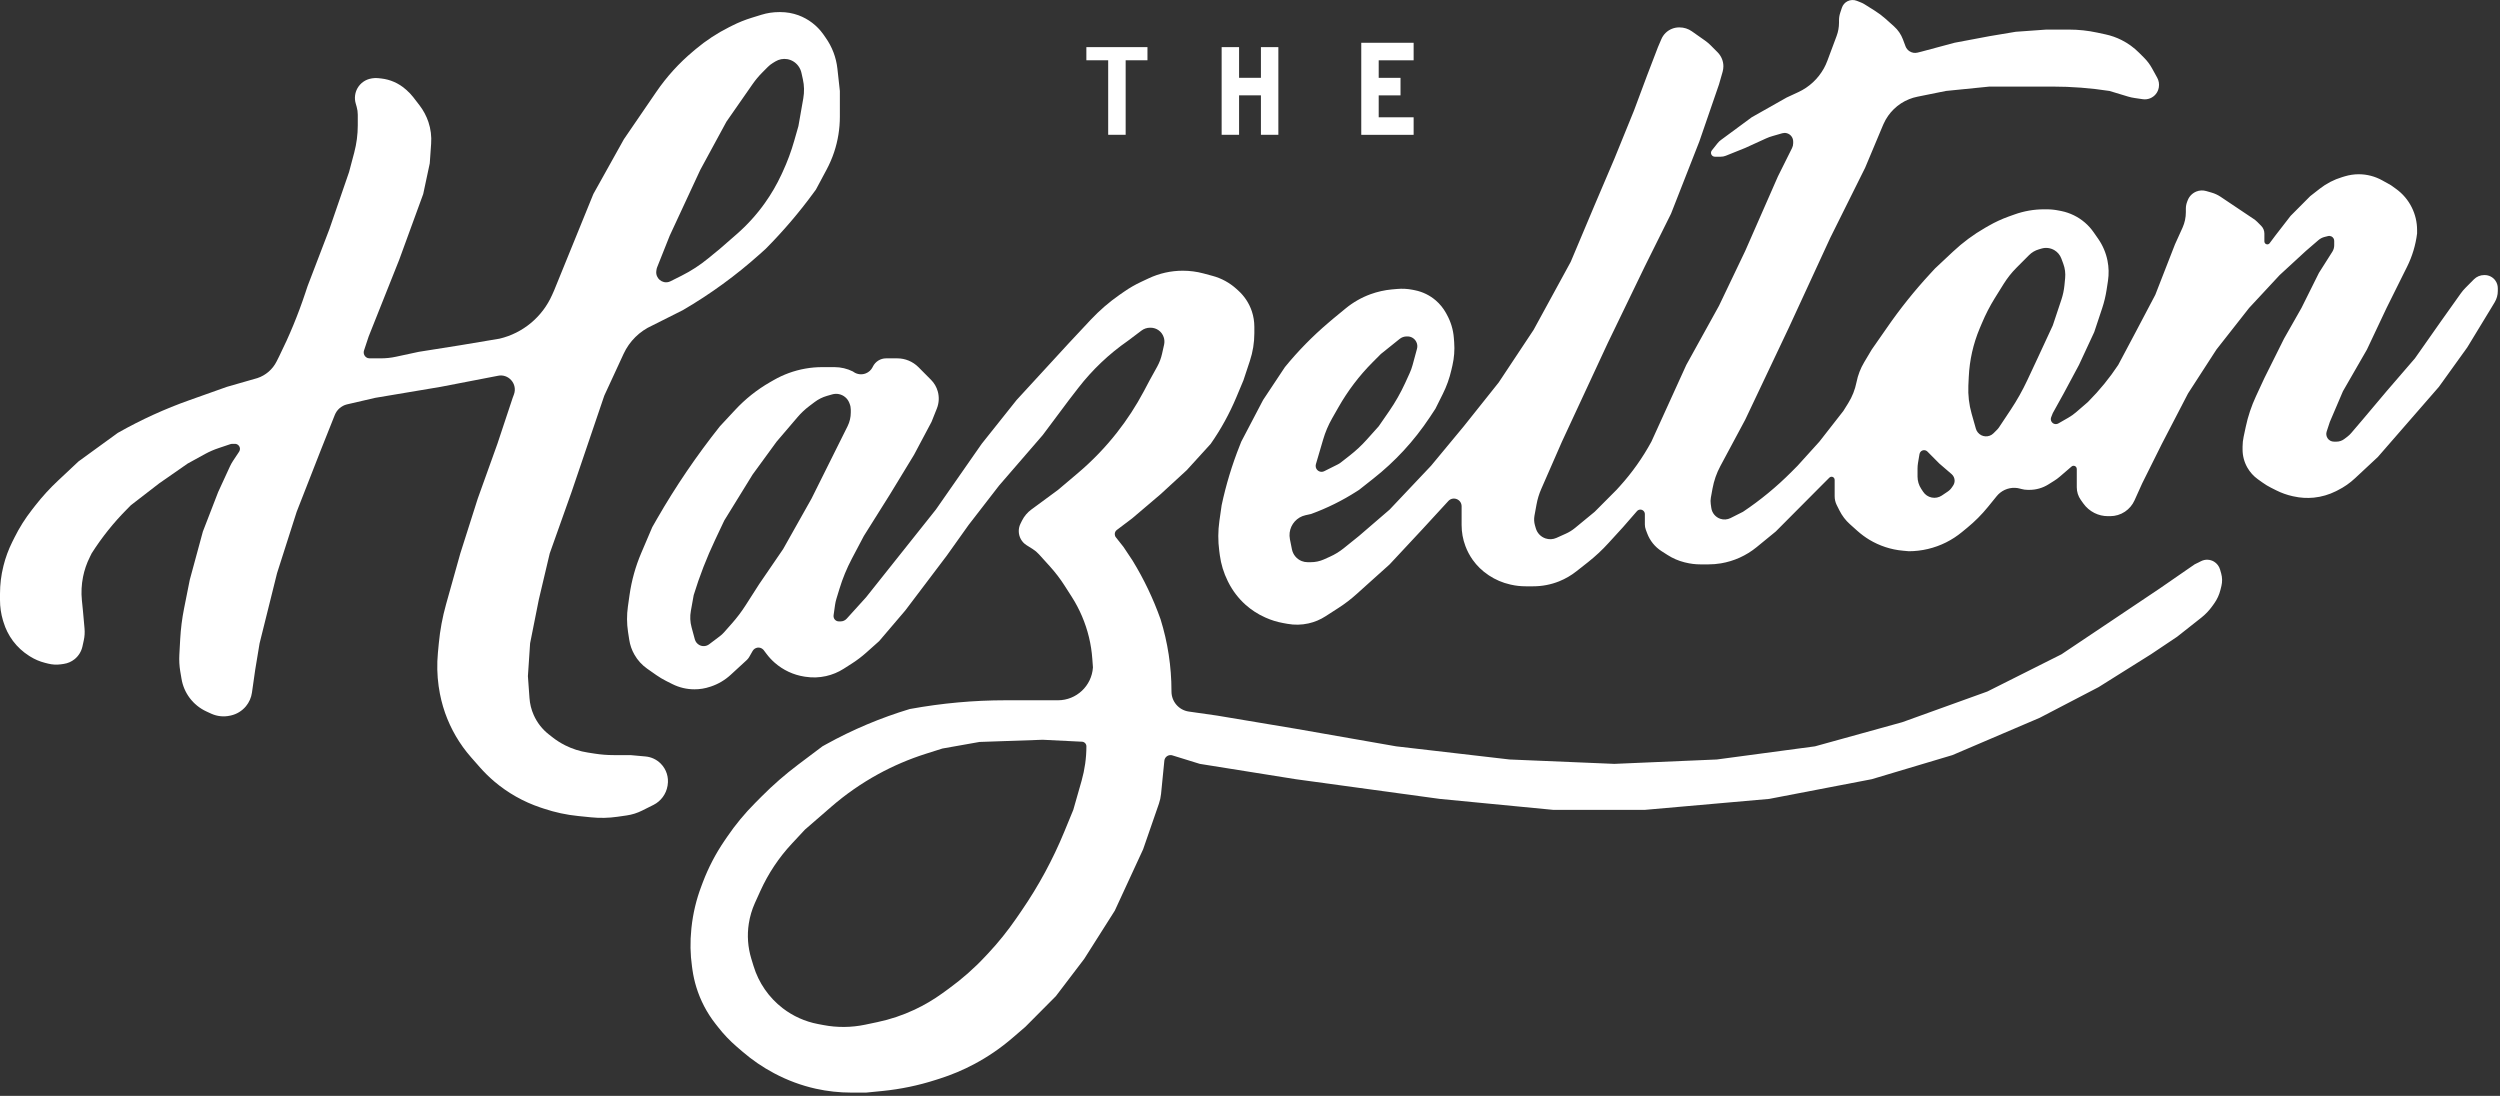 <?xml version="1.0" encoding="UTF-8"?>
<svg xmlns="http://www.w3.org/2000/svg" width="73" height="32" viewBox="0 0 73 32" fill="none">
  <rect x="0" y="0" width="73" height="32" fill="#333333" stroke="none"/>
  <g id="Group 2 1" clip-path="url(#clip0_4_897)">
    <path id="Vector" fill-rule="evenodd" clip-rule="evenodd" d="M1.41 19.379L1.311 19.354C1.16 19.316 1.016 19.254 0.884 19.172L0.849 19.15C0.667 19.035 0.507 18.887 0.378 18.715C0.255 18.549 0.161 18.363 0.102 18.165L0.086 18.114C0.029 17.922 0 17.723 0 17.522V17.337C0 17.066 0.033 16.795 0.099 16.532L0.101 16.523C0.161 16.282 0.247 16.049 0.357 15.827L0.423 15.695C0.565 15.409 0.736 15.138 0.933 14.886L1.035 14.755C1.237 14.498 1.457 14.256 1.696 14.033L2.293 13.473L3.44 12.64L3.458 12.63C4.124 12.254 4.821 11.936 5.542 11.681L6.625 11.296L7.517 11.04C7.761 10.959 7.964 10.782 8.079 10.55L8.154 10.4C8.45 9.804 8.705 9.187 8.915 8.554L8.982 8.353L9.619 6.689L10.192 5.025L10.344 4.453C10.412 4.195 10.447 3.929 10.447 3.662V3.349C10.447 3.272 10.436 3.195 10.415 3.121L10.386 3.018C10.343 2.869 10.363 2.709 10.439 2.574C10.525 2.424 10.673 2.32 10.843 2.292L10.87 2.287C10.927 2.277 10.986 2.276 11.043 2.282L11.134 2.292C11.392 2.321 11.635 2.427 11.832 2.597L11.866 2.626C11.939 2.689 12.005 2.759 12.065 2.835L12.25 3.075C12.363 3.222 12.451 3.387 12.51 3.563C12.578 3.767 12.605 3.983 12.589 4.198L12.549 4.769L12.358 5.665L11.657 7.585L10.765 9.825L10.629 10.235C10.599 10.327 10.648 10.425 10.739 10.456C10.756 10.461 10.775 10.464 10.793 10.464H11.112C11.263 10.464 11.413 10.449 11.56 10.417L12.23 10.273L13.441 10.081L14.587 9.889C15.27 9.727 15.837 9.255 16.122 8.611L16.18 8.481L17.326 5.665L18.218 4.065L19.161 2.687C19.465 2.242 19.829 1.841 20.242 1.496L20.319 1.431C20.616 1.182 20.941 0.969 21.287 0.795L21.383 0.747C21.566 0.655 21.756 0.578 21.952 0.518L22.234 0.431C22.401 0.379 22.575 0.353 22.75 0.353H22.789C22.968 0.353 23.145 0.384 23.313 0.445C23.604 0.552 23.856 0.744 24.037 0.997L24.106 1.096C24.297 1.364 24.416 1.676 24.452 2.004L24.524 2.657V3.408C24.524 3.758 24.468 4.106 24.358 4.438C24.299 4.615 24.225 4.787 24.137 4.952L23.824 5.537L23.762 5.621C23.337 6.204 22.867 6.753 22.359 7.265L22.191 7.416C21.497 8.039 20.743 8.588 19.938 9.057L19.046 9.505C18.677 9.67 18.379 9.964 18.209 10.332L17.645 11.553L16.689 14.368L16.052 16.16L15.734 17.505L15.479 18.785L15.415 19.744L15.461 20.382C15.473 20.553 15.514 20.721 15.584 20.877C15.682 21.1 15.834 21.295 16.025 21.444L16.145 21.538C16.253 21.622 16.369 21.695 16.491 21.757L16.504 21.764C16.711 21.868 16.933 21.939 17.162 21.974L17.373 22.007C17.554 22.035 17.737 22.049 17.919 22.049H18.409L18.851 22.089C19.018 22.104 19.175 22.178 19.294 22.298C19.458 22.463 19.533 22.697 19.495 22.927L19.492 22.947C19.452 23.186 19.3 23.393 19.084 23.502L18.752 23.668C18.609 23.74 18.456 23.788 18.298 23.811L18.026 23.85C17.773 23.886 17.516 23.892 17.261 23.866L16.885 23.828C16.543 23.794 16.206 23.721 15.88 23.612L15.78 23.579C15.287 23.413 14.829 23.155 14.432 22.818C14.281 22.689 14.139 22.549 14.008 22.4L13.753 22.11C13.42 21.731 13.164 21.292 12.996 20.816C12.911 20.572 12.849 20.319 12.813 20.063L12.809 20.042C12.763 19.717 12.756 19.387 12.787 19.061L12.813 18.787C12.849 18.402 12.92 18.021 13.024 17.649L13.441 16.16L13.95 14.56L14.524 12.96L14.97 11.617L15.005 11.523C15.124 11.213 14.845 10.896 14.524 10.976L12.867 11.296L10.956 11.617L10.128 11.809C9.968 11.849 9.837 11.964 9.776 12.117L9.364 13.152L8.663 14.944L8.09 16.736L7.835 17.761L7.58 18.785L7.453 19.552L7.357 20.224C7.337 20.371 7.275 20.509 7.181 20.623C7.068 20.759 6.914 20.853 6.742 20.892L6.717 20.897C6.533 20.938 6.341 20.918 6.169 20.84L6.03 20.776C5.835 20.687 5.666 20.55 5.537 20.378C5.415 20.214 5.333 20.023 5.3 19.82L5.263 19.601C5.237 19.441 5.228 19.279 5.237 19.118L5.262 18.659C5.279 18.359 5.316 18.061 5.375 17.766L5.542 16.928L5.924 15.521L6.37 14.368L6.713 13.622C6.739 13.565 6.77 13.51 6.804 13.458L6.982 13.19C6.998 13.165 7.007 13.137 7.007 13.108C7.007 13.027 6.941 12.96 6.86 12.96H6.788C6.764 12.96 6.741 12.964 6.718 12.972L6.382 13.085C6.247 13.13 6.116 13.187 5.991 13.255L5.478 13.537L4.65 14.113L3.822 14.752L3.709 14.867C3.318 15.259 2.972 15.693 2.675 16.16L2.622 16.269C2.53 16.452 2.464 16.646 2.424 16.847C2.38 17.071 2.368 17.3 2.391 17.527L2.421 17.825L2.468 18.348C2.479 18.468 2.471 18.588 2.445 18.705L2.407 18.879C2.374 19.025 2.294 19.155 2.177 19.249C2.086 19.322 1.978 19.369 1.862 19.386L1.779 19.398C1.656 19.415 1.53 19.409 1.41 19.379ZM19.164 7.917L19.169 7.881C19.172 7.854 19.179 7.828 19.189 7.803L19.556 6.881L20.448 4.961L21.212 3.553L21.975 2.457C22.061 2.334 22.157 2.219 22.263 2.113L22.42 1.955C22.464 1.911 22.513 1.872 22.566 1.84L22.645 1.792C22.748 1.731 22.869 1.707 22.988 1.727C23.115 1.749 23.23 1.819 23.308 1.923L23.311 1.927C23.355 1.986 23.386 2.054 23.402 2.126L23.444 2.316C23.485 2.499 23.488 2.687 23.456 2.872L23.314 3.681L23.193 4.105C23.104 4.419 22.99 4.725 22.853 5.021L22.816 5.101C22.681 5.391 22.52 5.668 22.335 5.928C22.097 6.263 21.82 6.569 21.51 6.839L21.021 7.265L20.681 7.544C20.441 7.741 20.18 7.911 19.903 8.05L19.58 8.212C19.564 8.22 19.547 8.227 19.53 8.232C19.331 8.289 19.139 8.123 19.164 7.917Z" fill="white"></path>
    <path id="Vector_2" fill-rule="evenodd" clip-rule="evenodd" d="M18.383 17.37L18.335 17.71C18.3 17.956 18.301 18.205 18.338 18.45L18.374 18.682C18.397 18.834 18.448 18.981 18.525 19.115C18.616 19.277 18.743 19.416 18.894 19.523L19.162 19.711C19.255 19.776 19.352 19.834 19.453 19.885L19.634 19.976C19.834 20.076 20.054 20.128 20.278 20.128C20.433 20.128 20.586 20.104 20.733 20.054L20.759 20.046C20.974 19.974 21.171 19.857 21.338 19.703L21.809 19.27C21.835 19.245 21.858 19.216 21.876 19.185L21.977 19.008C22.041 18.896 22.194 18.875 22.285 18.967C22.292 18.973 22.298 18.98 22.303 18.988L22.379 19.089C22.45 19.184 22.531 19.272 22.621 19.351C22.866 19.566 23.166 19.707 23.488 19.757L23.524 19.762C23.722 19.793 23.924 19.786 24.12 19.742C24.303 19.701 24.478 19.629 24.637 19.527L24.878 19.373C25.024 19.279 25.163 19.174 25.292 19.059L25.671 18.721L26.435 17.825L27.646 16.224L28.283 15.329L29.174 14.177L30.448 12.704L31.213 11.681L31.486 11.327C31.896 10.798 32.384 10.334 32.933 9.953L33.33 9.654C33.403 9.598 33.492 9.569 33.583 9.569H33.597C33.771 9.569 33.925 9.68 33.98 9.846C34.004 9.916 34.007 9.99 33.992 10.062L33.932 10.33C33.903 10.462 33.855 10.588 33.79 10.706L33.57 11.104L33.4 11.425C33.174 11.851 32.911 12.255 32.613 12.634C32.275 13.064 31.895 13.458 31.477 13.812L30.894 14.305L30.113 14.88C29.999 14.964 29.906 15.075 29.842 15.203L29.799 15.29C29.765 15.357 29.748 15.432 29.748 15.507C29.748 15.675 29.834 15.831 29.975 15.919L30.156 16.033C30.223 16.075 30.285 16.127 30.338 16.186L30.654 16.535C30.814 16.712 30.959 16.901 31.087 17.102L31.294 17.425C31.41 17.606 31.51 17.796 31.594 17.993C31.764 18.39 31.866 18.812 31.896 19.243L31.914 19.488C31.878 20.029 31.431 20.448 30.892 20.448H30.831H29.366C28.433 20.448 27.503 20.533 26.585 20.7L26.563 20.704C25.716 20.96 24.898 21.304 24.123 21.733L24.015 21.793L23.303 22.329C22.929 22.611 22.575 22.919 22.244 23.252L22.05 23.447C21.747 23.751 21.472 24.083 21.23 24.439L21.151 24.555C20.895 24.931 20.685 25.335 20.523 25.761L20.479 25.879C20.331 26.268 20.235 26.674 20.191 27.087L20.187 27.129C20.149 27.495 20.155 27.865 20.207 28.229L20.22 28.321C20.244 28.491 20.282 28.659 20.332 28.823C20.451 29.21 20.639 29.572 20.888 29.89L20.97 29.994C21.131 30.201 21.312 30.39 21.51 30.561L21.683 30.71C21.963 30.951 22.268 31.16 22.593 31.333L22.614 31.344C22.994 31.546 23.399 31.696 23.819 31.79C24.161 31.866 24.51 31.904 24.86 31.904H25.289L25.775 31.856C26.299 31.803 26.816 31.696 27.317 31.535L27.443 31.495C27.79 31.384 28.126 31.243 28.447 31.072C28.846 30.86 29.22 30.604 29.562 30.309L29.939 29.985L30.831 29.088L31.659 28L32.551 26.593L33.379 24.8L33.84 23.469C33.872 23.376 33.893 23.279 33.903 23.181L33.999 22.212C34.009 22.119 34.087 22.049 34.18 22.049C34.198 22.049 34.216 22.051 34.233 22.057L35.035 22.305L37.838 22.753L42.042 23.328L45.354 23.648H48.03L51.66 23.328L54.654 22.753L57.011 22.049L59.559 20.96L61.279 20.064L62.808 19.105L63.572 18.593L64.279 18.035C64.402 17.938 64.51 17.824 64.601 17.696L64.656 17.619C64.74 17.501 64.801 17.368 64.836 17.228L64.865 17.111C64.894 16.992 64.892 16.866 64.859 16.747L64.826 16.631C64.798 16.534 64.735 16.452 64.65 16.4C64.534 16.331 64.391 16.325 64.271 16.386L64.082 16.48L63.063 17.184L61.725 18.081L60.196 19.105L58.031 20.192L55.546 21.088L52.998 21.793L50.132 22.177L47.138 22.305L44.08 22.177L40.768 21.793L37.838 21.28L35.544 20.896L34.711 20.777C34.422 20.735 34.207 20.486 34.207 20.192V20.177C34.207 19.466 34.099 18.759 33.888 18.081C33.676 17.485 33.404 16.913 33.074 16.374L33.06 16.352L32.805 15.969L32.584 15.69C32.562 15.663 32.551 15.63 32.551 15.596C32.551 15.548 32.573 15.504 32.611 15.475L33.06 15.136L33.888 14.432L34.653 13.729L35.353 12.96C35.65 12.535 35.9 12.079 36.101 11.601L36.309 11.104L36.496 10.539C36.583 10.278 36.627 10.004 36.627 9.729V9.544C36.627 9.391 36.603 9.239 36.555 9.093C36.477 8.859 36.34 8.65 36.158 8.485L36.103 8.435C35.903 8.255 35.664 8.124 35.404 8.055L35.141 7.984C34.944 7.931 34.74 7.905 34.536 7.905C34.193 7.905 33.855 7.98 33.544 8.126L33.324 8.229C33.148 8.311 32.98 8.408 32.821 8.519L32.691 8.609C32.386 8.821 32.104 9.066 31.849 9.337L31.213 10.017L29.684 11.681L28.665 12.96L27.327 14.88L25.289 17.441L24.723 18.066C24.678 18.116 24.613 18.145 24.546 18.145H24.492C24.434 18.145 24.381 18.112 24.355 18.059C24.341 18.032 24.336 18 24.34 17.969L24.384 17.659C24.393 17.599 24.406 17.54 24.424 17.482L24.513 17.191C24.605 16.889 24.726 16.596 24.873 16.316L25.225 15.649L25.989 14.432L26.69 13.28L27.2 12.32L27.357 11.927C27.42 11.767 27.429 11.591 27.382 11.426C27.346 11.299 27.279 11.184 27.186 11.091L26.818 10.72C26.654 10.557 26.433 10.464 26.203 10.464H25.989H25.872C25.71 10.464 25.562 10.557 25.489 10.702L25.481 10.719C25.439 10.803 25.369 10.868 25.283 10.902C25.167 10.949 25.036 10.935 24.932 10.866L24.907 10.848C24.739 10.764 24.554 10.72 24.367 10.72H24.142H24.007C23.675 10.72 23.346 10.779 23.033 10.893C22.881 10.949 22.734 11.017 22.593 11.098L22.483 11.161C22.105 11.378 21.762 11.651 21.465 11.971L21.021 12.448C20.343 13.301 19.729 14.203 19.186 15.148L19.046 15.393L18.724 16.148C18.557 16.539 18.443 16.95 18.383 17.37ZM22.203 26.015L22.043 26.368C21.957 26.559 21.897 26.762 21.865 26.97C21.812 27.311 21.837 27.66 21.937 27.99L22.003 28.206C22.151 28.696 22.45 29.128 22.855 29.44C23.157 29.672 23.509 29.83 23.882 29.901L24.04 29.931C24.444 30.009 24.859 30.005 25.262 29.921L25.618 29.846C25.992 29.768 26.358 29.645 26.704 29.483C26.99 29.349 27.265 29.187 27.52 29.002L27.707 28.866C28.09 28.588 28.446 28.275 28.769 27.929L28.851 27.842C29.151 27.522 29.427 27.178 29.676 26.816L29.833 26.587C30.327 25.867 30.744 25.097 31.076 24.29L31.34 23.648L31.583 22.797C31.675 22.47 31.723 22.132 31.723 21.793C31.723 21.721 31.667 21.662 31.595 21.658L30.448 21.601L28.601 21.665L27.518 21.857L27.032 22.011C26.551 22.164 26.085 22.363 25.641 22.606C25.153 22.874 24.694 23.193 24.273 23.558L23.505 24.224L23.123 24.634C22.743 25.041 22.433 25.507 22.203 26.015ZM20.173 17.839L20.256 17.377C20.426 16.823 20.636 16.282 20.884 15.759L21.148 15.2L21.976 13.857L22.677 12.896L23.287 12.182C23.39 12.061 23.505 11.953 23.632 11.857L23.791 11.737C23.897 11.658 24.017 11.598 24.144 11.561L24.301 11.516C24.364 11.498 24.431 11.495 24.495 11.508C24.633 11.536 24.747 11.631 24.799 11.762L24.809 11.789C24.832 11.844 24.843 11.903 24.843 11.963V12.045C24.843 12.184 24.811 12.321 24.749 12.446L24.461 13.024L23.696 14.56L22.868 16.032L22.168 17.056L21.775 17.67C21.655 17.858 21.52 18.037 21.372 18.204L21.144 18.462C21.105 18.506 21.061 18.547 21.013 18.582L20.707 18.813C20.626 18.874 20.518 18.884 20.427 18.838C20.359 18.804 20.309 18.742 20.289 18.669L20.194 18.317C20.151 18.162 20.144 17.998 20.173 17.839Z" fill="white"></path>
    <path id="Vector_3" fill-rule="evenodd" clip-rule="evenodd" d="M38.118 15.045L38.284 15.008C38.749 14.838 39.195 14.618 39.613 14.35L39.685 14.304L40.104 13.973C40.419 13.725 40.713 13.453 40.986 13.158C41.265 12.856 41.519 12.532 41.747 12.189L41.914 11.936L42.13 11.503C42.241 11.281 42.325 11.046 42.38 10.804L42.411 10.671C42.462 10.449 42.479 10.221 42.462 9.994L42.452 9.865C42.434 9.627 42.364 9.397 42.249 9.188L42.222 9.138C42.145 9 42.044 8.875 41.924 8.772C41.751 8.623 41.542 8.521 41.318 8.476L41.25 8.462C41.099 8.432 40.945 8.424 40.792 8.438L40.643 8.451C40.43 8.471 40.22 8.518 40.019 8.591C39.756 8.687 39.511 8.827 39.294 9.005L38.921 9.312L38.784 9.429C38.324 9.82 37.901 10.252 37.519 10.72L36.882 11.68L36.245 12.896L36.202 13.006C35.976 13.572 35.799 14.156 35.672 14.752L35.606 15.215C35.565 15.502 35.564 15.795 35.602 16.083L35.619 16.213C35.654 16.475 35.732 16.729 35.849 16.965L35.864 16.995C35.99 17.247 36.162 17.473 36.371 17.66C36.541 17.811 36.733 17.936 36.941 18.028L36.959 18.036C37.119 18.108 37.288 18.16 37.462 18.192L37.594 18.216C37.797 18.253 38.005 18.249 38.206 18.204C38.384 18.165 38.553 18.094 38.706 17.995L39.092 17.746C39.275 17.628 39.448 17.495 39.61 17.349L40.577 16.48L41.532 15.456L42.297 14.624C42.438 14.483 42.679 14.583 42.679 14.784V14.88V15.332C42.679 15.541 42.716 15.749 42.79 15.945C42.843 16.088 42.915 16.223 43.003 16.348C43.126 16.52 43.278 16.669 43.454 16.786L43.472 16.799C43.664 16.927 43.877 17.018 44.101 17.068L44.123 17.073C44.264 17.105 44.408 17.12 44.553 17.12H44.77C45.03 17.12 45.287 17.071 45.528 16.974C45.709 16.901 45.878 16.803 46.031 16.682L46.369 16.416C46.584 16.246 46.785 16.059 46.969 15.856L47.393 15.392L47.799 14.926C47.824 14.897 47.86 14.88 47.898 14.88C47.971 14.88 48.03 14.94 48.03 15.012V15.314C48.03 15.366 48.039 15.417 48.057 15.466L48.097 15.572C48.177 15.788 48.325 15.971 48.519 16.095L48.693 16.206C48.844 16.303 49.01 16.375 49.185 16.419L49.211 16.425C49.357 16.462 49.507 16.48 49.658 16.48H49.883C50.006 16.48 50.129 16.47 50.25 16.45C50.632 16.386 50.99 16.224 51.291 15.979L51.852 15.52L52.616 14.752L53.189 14.176L53.418 13.947C53.435 13.93 53.458 13.92 53.481 13.92C53.531 13.92 53.572 13.961 53.572 14.011V14.49C53.572 14.578 53.592 14.666 53.631 14.745L53.712 14.906C53.788 15.058 53.891 15.194 54.018 15.307L54.239 15.505C54.346 15.6 54.462 15.686 54.584 15.76C54.882 15.939 55.216 16.049 55.562 16.08L55.737 16.096C56.114 16.096 56.49 16.006 56.828 15.837C56.991 15.755 57.146 15.654 57.287 15.538L57.444 15.409C57.665 15.228 57.867 15.025 58.047 14.804L58.305 14.486C58.334 14.45 58.367 14.418 58.403 14.389C58.569 14.256 58.789 14.211 58.993 14.27L59.018 14.277C59.081 14.295 59.147 14.304 59.212 14.304H59.26C59.456 14.304 59.647 14.249 59.813 14.145L59.985 14.037C60.041 14.002 60.094 13.963 60.144 13.92L60.489 13.623C60.506 13.608 60.527 13.6 60.549 13.6C60.601 13.6 60.642 13.642 60.642 13.694V14.23C60.642 14.362 60.683 14.49 60.759 14.597L60.833 14.701C60.917 14.819 61.028 14.914 61.157 14.979C61.279 15.04 61.414 15.072 61.551 15.072H61.616C61.77 15.072 61.921 15.027 62.049 14.941C62.17 14.859 62.267 14.746 62.327 14.613L62.553 14.112L63.127 12.96L63.891 11.488L64.719 10.208L65.674 8.992L66.566 8.032L67.331 7.328L67.699 7.011C67.75 6.967 67.811 6.936 67.876 6.919L67.98 6.893C68.013 6.885 68.048 6.889 68.079 6.904C68.128 6.929 68.159 6.979 68.159 7.034V7.162C68.159 7.229 68.14 7.294 68.104 7.351L67.713 7.968L67.203 8.992L66.694 9.888L66.12 11.04L65.874 11.571C65.741 11.857 65.641 12.156 65.576 12.463L65.514 12.754C65.494 12.848 65.483 12.945 65.483 13.042V13.126C65.483 13.311 65.531 13.493 65.623 13.654C65.699 13.787 65.803 13.903 65.927 13.992L66.067 14.092C66.145 14.148 66.227 14.198 66.313 14.241L66.466 14.318C66.617 14.394 66.777 14.451 66.942 14.488L66.976 14.495C67.169 14.539 67.367 14.55 67.564 14.531C67.789 14.508 68.008 14.444 68.21 14.343L68.262 14.316C68.447 14.224 68.618 14.105 68.769 13.963L69.433 13.344L71.216 11.296L72.044 10.144L72.745 8.992L72.847 8.822C72.905 8.724 72.936 8.612 72.936 8.498V8.416C72.936 8.333 72.909 8.252 72.86 8.186C72.788 8.089 72.674 8.032 72.554 8.032H72.536C72.425 8.032 72.319 8.077 72.24 8.155L71.991 8.406C71.942 8.455 71.897 8.509 71.856 8.566L71.28 9.376L70.516 10.464L69.688 11.424L68.987 12.256L68.656 12.644C68.622 12.684 68.584 12.72 68.542 12.752L68.448 12.823C68.384 12.87 68.307 12.896 68.228 12.896H68.151C68.076 12.896 68.006 12.859 67.965 12.796C67.927 12.738 67.917 12.666 67.939 12.6L68.031 12.32L68.414 11.424L69.114 10.208L69.688 8.992L70.197 7.968L70.286 7.79C70.438 7.484 70.537 7.155 70.579 6.816V6.717C70.579 6.488 70.526 6.262 70.424 6.057C70.317 5.841 70.159 5.655 69.964 5.515L69.815 5.408L69.562 5.267C69.352 5.15 69.116 5.088 68.876 5.088C68.738 5.088 68.602 5.109 68.47 5.148L68.388 5.173C68.152 5.244 67.932 5.358 67.737 5.51L67.458 5.728L66.885 6.304L66.439 6.88L66.273 7.102C66.257 7.124 66.232 7.136 66.205 7.136C66.159 7.136 66.12 7.098 66.12 7.051V6.82C66.12 6.736 66.087 6.655 66.028 6.596L65.915 6.482C65.882 6.449 65.846 6.419 65.808 6.394L65.292 6.048L64.84 5.745C64.76 5.692 64.672 5.651 64.579 5.624L64.419 5.578C64.325 5.551 64.223 5.556 64.132 5.593C64.019 5.639 63.929 5.729 63.884 5.842L63.867 5.885C63.841 5.951 63.827 6.021 63.827 6.091V6.195C63.827 6.352 63.794 6.506 63.73 6.648L63.509 7.136L62.935 8.608L62.362 9.696L61.852 10.656C61.598 11.04 61.307 11.396 60.983 11.722L60.961 11.744L60.618 12.04C60.549 12.099 60.476 12.151 60.397 12.196L60.103 12.365C60.081 12.378 60.056 12.384 60.03 12.384C59.927 12.384 59.856 12.28 59.894 12.183L59.941 12.064L60.26 11.488L60.706 10.656L61.152 9.696L61.385 8.995C61.442 8.823 61.484 8.646 61.512 8.467L61.553 8.2C61.582 8.004 61.578 7.805 61.539 7.612C61.494 7.383 61.401 7.166 61.268 6.974L61.134 6.782C61.061 6.677 60.976 6.582 60.879 6.499C60.682 6.33 60.445 6.214 60.19 6.162L60.117 6.148C60 6.124 59.882 6.112 59.763 6.112H59.687C59.392 6.112 59.099 6.163 58.821 6.263L58.65 6.324C58.45 6.396 58.256 6.486 58.071 6.592L57.964 6.653C57.627 6.847 57.314 7.079 57.03 7.345L56.502 7.84L56.359 7.995C55.903 8.489 55.482 9.014 55.1 9.568L54.654 10.208L54.435 10.576C54.327 10.756 54.251 10.954 54.21 11.16C54.167 11.377 54.085 11.585 53.968 11.772L53.826 12L53.126 12.896L52.489 13.6L52.31 13.78C51.878 14.214 51.405 14.604 50.896 14.944L50.531 15.128C50.439 15.174 50.331 15.182 50.233 15.149C50.093 15.102 49.991 14.98 49.97 14.832L49.954 14.718C49.945 14.656 49.946 14.593 49.957 14.532L50.005 14.268C50.047 14.038 50.124 13.815 50.235 13.609L50.96 12.256L52.234 9.568L53.444 6.944L54.463 4.896L54.973 3.68L55 3.618C55.146 3.289 55.414 3.029 55.747 2.896C55.825 2.864 55.906 2.84 55.989 2.824L56.82 2.656L58.094 2.528H59.432H59.932C60.49 2.528 61.046 2.571 61.598 2.656L62.14 2.82C62.203 2.839 62.267 2.853 62.332 2.862L62.571 2.897C62.643 2.907 62.716 2.898 62.783 2.871C62.917 2.817 63.014 2.697 63.037 2.554L63.038 2.548C63.054 2.452 63.037 2.354 62.991 2.27L62.836 1.989C62.775 1.88 62.7 1.78 62.612 1.691L62.461 1.54C62.311 1.389 62.138 1.264 61.949 1.169C61.8 1.094 61.643 1.039 61.481 1.004L61.239 0.952C60.969 0.894 60.694 0.864 60.419 0.864H59.75L58.859 0.928L58.094 1.056L57.075 1.248L56.12 1.504L55.994 1.536C55.912 1.557 55.825 1.542 55.754 1.494C55.702 1.459 55.662 1.409 55.64 1.349L55.566 1.151C55.511 1.005 55.422 0.874 55.306 0.771L55.055 0.546C54.958 0.46 54.854 0.382 54.744 0.313L54.448 0.127C54.416 0.107 54.382 0.089 54.347 0.075L54.219 0.024C54.131 -0.011 54.033 -0.007 53.949 0.035C53.87 0.074 53.811 0.143 53.783 0.227L53.735 0.372C53.711 0.444 53.699 0.519 53.699 0.594V0.662C53.699 0.796 53.675 0.929 53.628 1.054L53.359 1.774C53.331 1.85 53.297 1.924 53.258 1.995C53.089 2.3 52.828 2.543 52.513 2.689L52.17 2.848L51.151 3.424L50.252 4.087C50.214 4.114 50.181 4.147 50.152 4.183L49.986 4.392C49.958 4.426 49.953 4.474 49.973 4.514C49.992 4.552 50.032 4.576 50.074 4.576H50.247C50.297 4.576 50.347 4.567 50.393 4.548L50.96 4.32L51.569 4.042C51.63 4.014 51.693 3.991 51.758 3.973L52.042 3.891C52.084 3.879 52.129 3.878 52.172 3.889C52.283 3.917 52.361 4.017 52.361 4.133V4.182C52.361 4.231 52.35 4.279 52.328 4.323L51.915 5.152L50.96 7.328L50.195 8.928L49.24 10.656L48.221 12.896C47.967 13.364 47.658 13.8 47.302 14.194L47.202 14.304L46.565 14.944L45.989 15.418C45.906 15.486 45.814 15.543 45.716 15.586L45.447 15.707C45.346 15.752 45.233 15.757 45.129 15.722C44.991 15.676 44.885 15.565 44.845 15.424L44.82 15.338C44.794 15.247 44.79 15.152 44.806 15.06L44.866 14.733C44.894 14.576 44.941 14.423 45.005 14.277L45.609 12.896L46.947 10.016L48.03 7.776L48.794 6.24L49.622 4.128L50.195 2.464L50.301 2.094C50.315 2.043 50.323 1.989 50.323 1.936C50.323 1.782 50.262 1.636 50.154 1.527L49.955 1.327C49.903 1.275 49.847 1.227 49.787 1.185L49.402 0.914C49.297 0.84 49.171 0.8 49.042 0.8H49.03C48.958 0.8 48.887 0.814 48.82 0.841C48.681 0.897 48.57 1.006 48.511 1.145L48.412 1.376L48.093 2.208L47.711 3.232L47.138 4.64L46.565 5.984L45.864 7.648L44.781 9.632L43.762 11.168L42.742 12.448L41.787 13.6L40.577 14.88L39.685 15.648L39.233 16.012C39.11 16.11 38.975 16.193 38.831 16.257L38.658 16.335C38.537 16.389 38.407 16.416 38.274 16.416H38.182C38.123 16.416 38.064 16.405 38.009 16.383C37.862 16.324 37.755 16.195 37.724 16.039L37.665 15.743C37.653 15.68 37.651 15.616 37.658 15.553C37.69 15.303 37.873 15.1 38.118 15.045ZM38.424 13.555L38.634 12.84C38.697 12.622 38.786 12.413 38.898 12.216L39.086 11.886C39.357 11.41 39.689 10.972 40.075 10.584L40.322 10.336L40.869 9.897C40.927 9.85 41 9.824 41.074 9.824H41.102C41.209 9.824 41.308 9.886 41.356 9.983C41.388 10.046 41.395 10.118 41.376 10.186L41.248 10.658C41.225 10.742 41.196 10.824 41.159 10.903L41.027 11.192C40.897 11.474 40.743 11.745 40.567 12.001L40.258 12.448L39.914 12.832C39.762 13.003 39.594 13.159 39.414 13.3L39.153 13.504C39.126 13.526 39.096 13.544 39.065 13.56L38.667 13.759C38.569 13.809 38.449 13.754 38.422 13.646C38.415 13.616 38.416 13.585 38.424 13.555ZM56.005 13.522L56.049 13.26C56.053 13.232 56.067 13.206 56.087 13.185C56.14 13.132 56.226 13.132 56.28 13.185L56.629 13.536L56.988 13.845C57.043 13.893 57.075 13.963 57.075 14.036C57.075 14.086 57.06 14.134 57.033 14.176L56.998 14.228C56.965 14.278 56.922 14.322 56.872 14.355L56.701 14.47C56.614 14.528 56.508 14.549 56.406 14.528C56.304 14.508 56.215 14.448 56.157 14.361L56.1 14.275C56.03 14.169 55.992 14.044 55.992 13.918V13.68C55.992 13.627 55.997 13.574 56.005 13.522ZM57.695 12.516L57.572 12.082C57.496 11.816 57.464 11.539 57.476 11.263L57.488 11.008C57.51 10.521 57.617 10.043 57.805 9.594L57.873 9.434C57.978 9.183 58.103 8.94 58.246 8.709L58.507 8.29C58.614 8.119 58.739 7.96 58.882 7.817L59.246 7.452C59.326 7.371 59.426 7.312 59.535 7.281L59.616 7.257C59.742 7.221 59.878 7.239 59.991 7.307C60.083 7.362 60.153 7.447 60.191 7.548L60.247 7.699C60.298 7.834 60.316 7.979 60.302 8.122L60.281 8.337C60.267 8.475 60.238 8.611 60.195 8.742L59.941 9.504L59.496 10.464L59.196 11.105C59.056 11.403 58.895 11.69 58.713 11.964L58.373 12.476C58.357 12.5 58.339 12.523 58.318 12.544L58.211 12.651C58.081 12.782 57.866 12.77 57.751 12.625C57.725 12.593 57.706 12.556 57.695 12.516Z" fill="white"></path>
    <path id="Vector_4" d="M32.869 3.936H32.359V1.76H31.722V1.376H33.506V1.76H32.869V3.936Z" fill="white"></path>
    <path id="Vector_5" d="M36.181 1.376H35.672V3.936H36.181V2.784H36.819V3.936H37.328V1.376H36.819V2.272H36.181V1.376Z" fill="white"></path>
    <path id="Vector_6" d="M40.895 2.785V2.273H40.258V1.761H41.278V1.249H39.749V3.937H41.278V3.425H40.258V2.785H40.895Z" fill="white"></path>
  </g>
  <defs>
    <clipPath id="clip0_4_897">
      <rect width="73" height="32" fill="white"></rect>
    </clipPath>
  </defs>
</svg>

